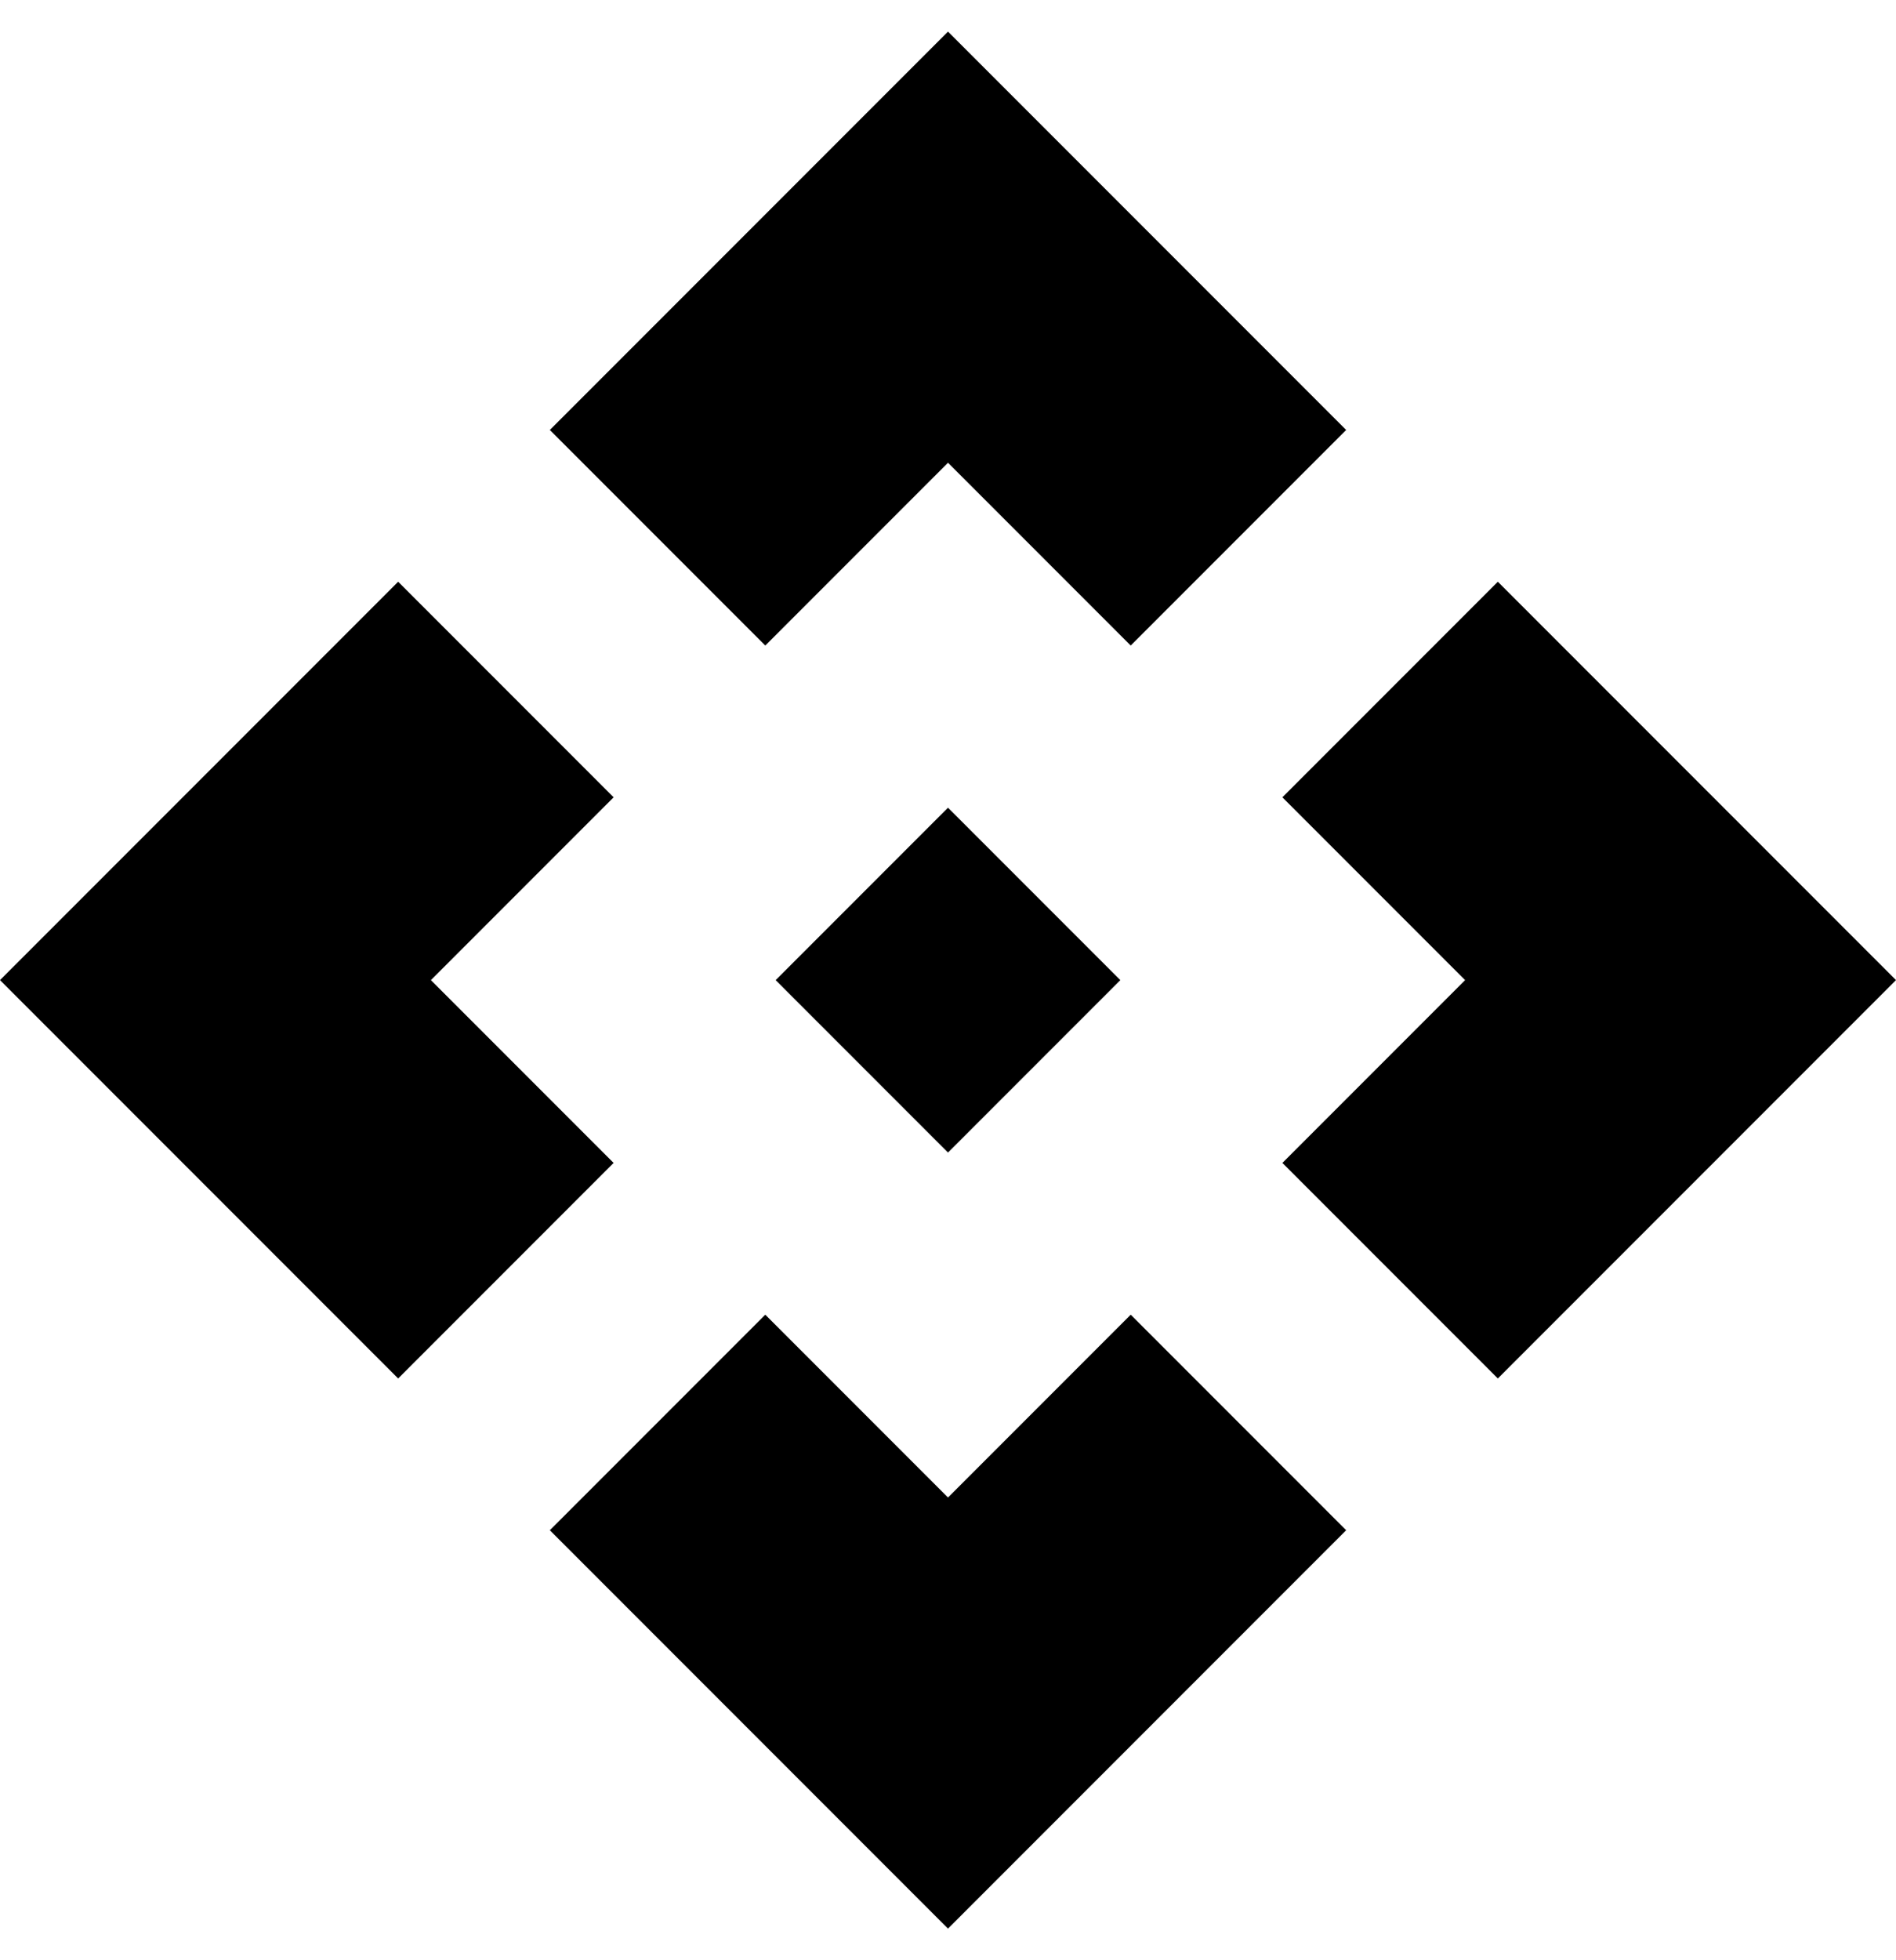 <svg width="30" height="31" viewBox="0 0 30 31" fill="none" xmlns="http://www.w3.org/2000/svg">
<path d="M17.727 15.5L15 18.227L12.273 15.5L15 12.773L17.727 15.5ZM15 7.318L17.891 10.209L21.3 6.8L15 0.5L8.7 6.8L12.109 10.209L15 7.318ZM6.818 15.5L9.709 12.609L6.3 9.2L0 15.5L6.3 21.8L9.709 18.391L6.818 15.5ZM23.182 15.5L20.291 18.391L23.7 21.8L30 15.5L23.7 9.2L20.291 12.609L23.182 15.5ZM15 23.682L12.109 20.791L8.7 24.2L15 30.5L21.3 24.2L17.891 20.791L15 23.682Z" fill="black"/>
</svg>
